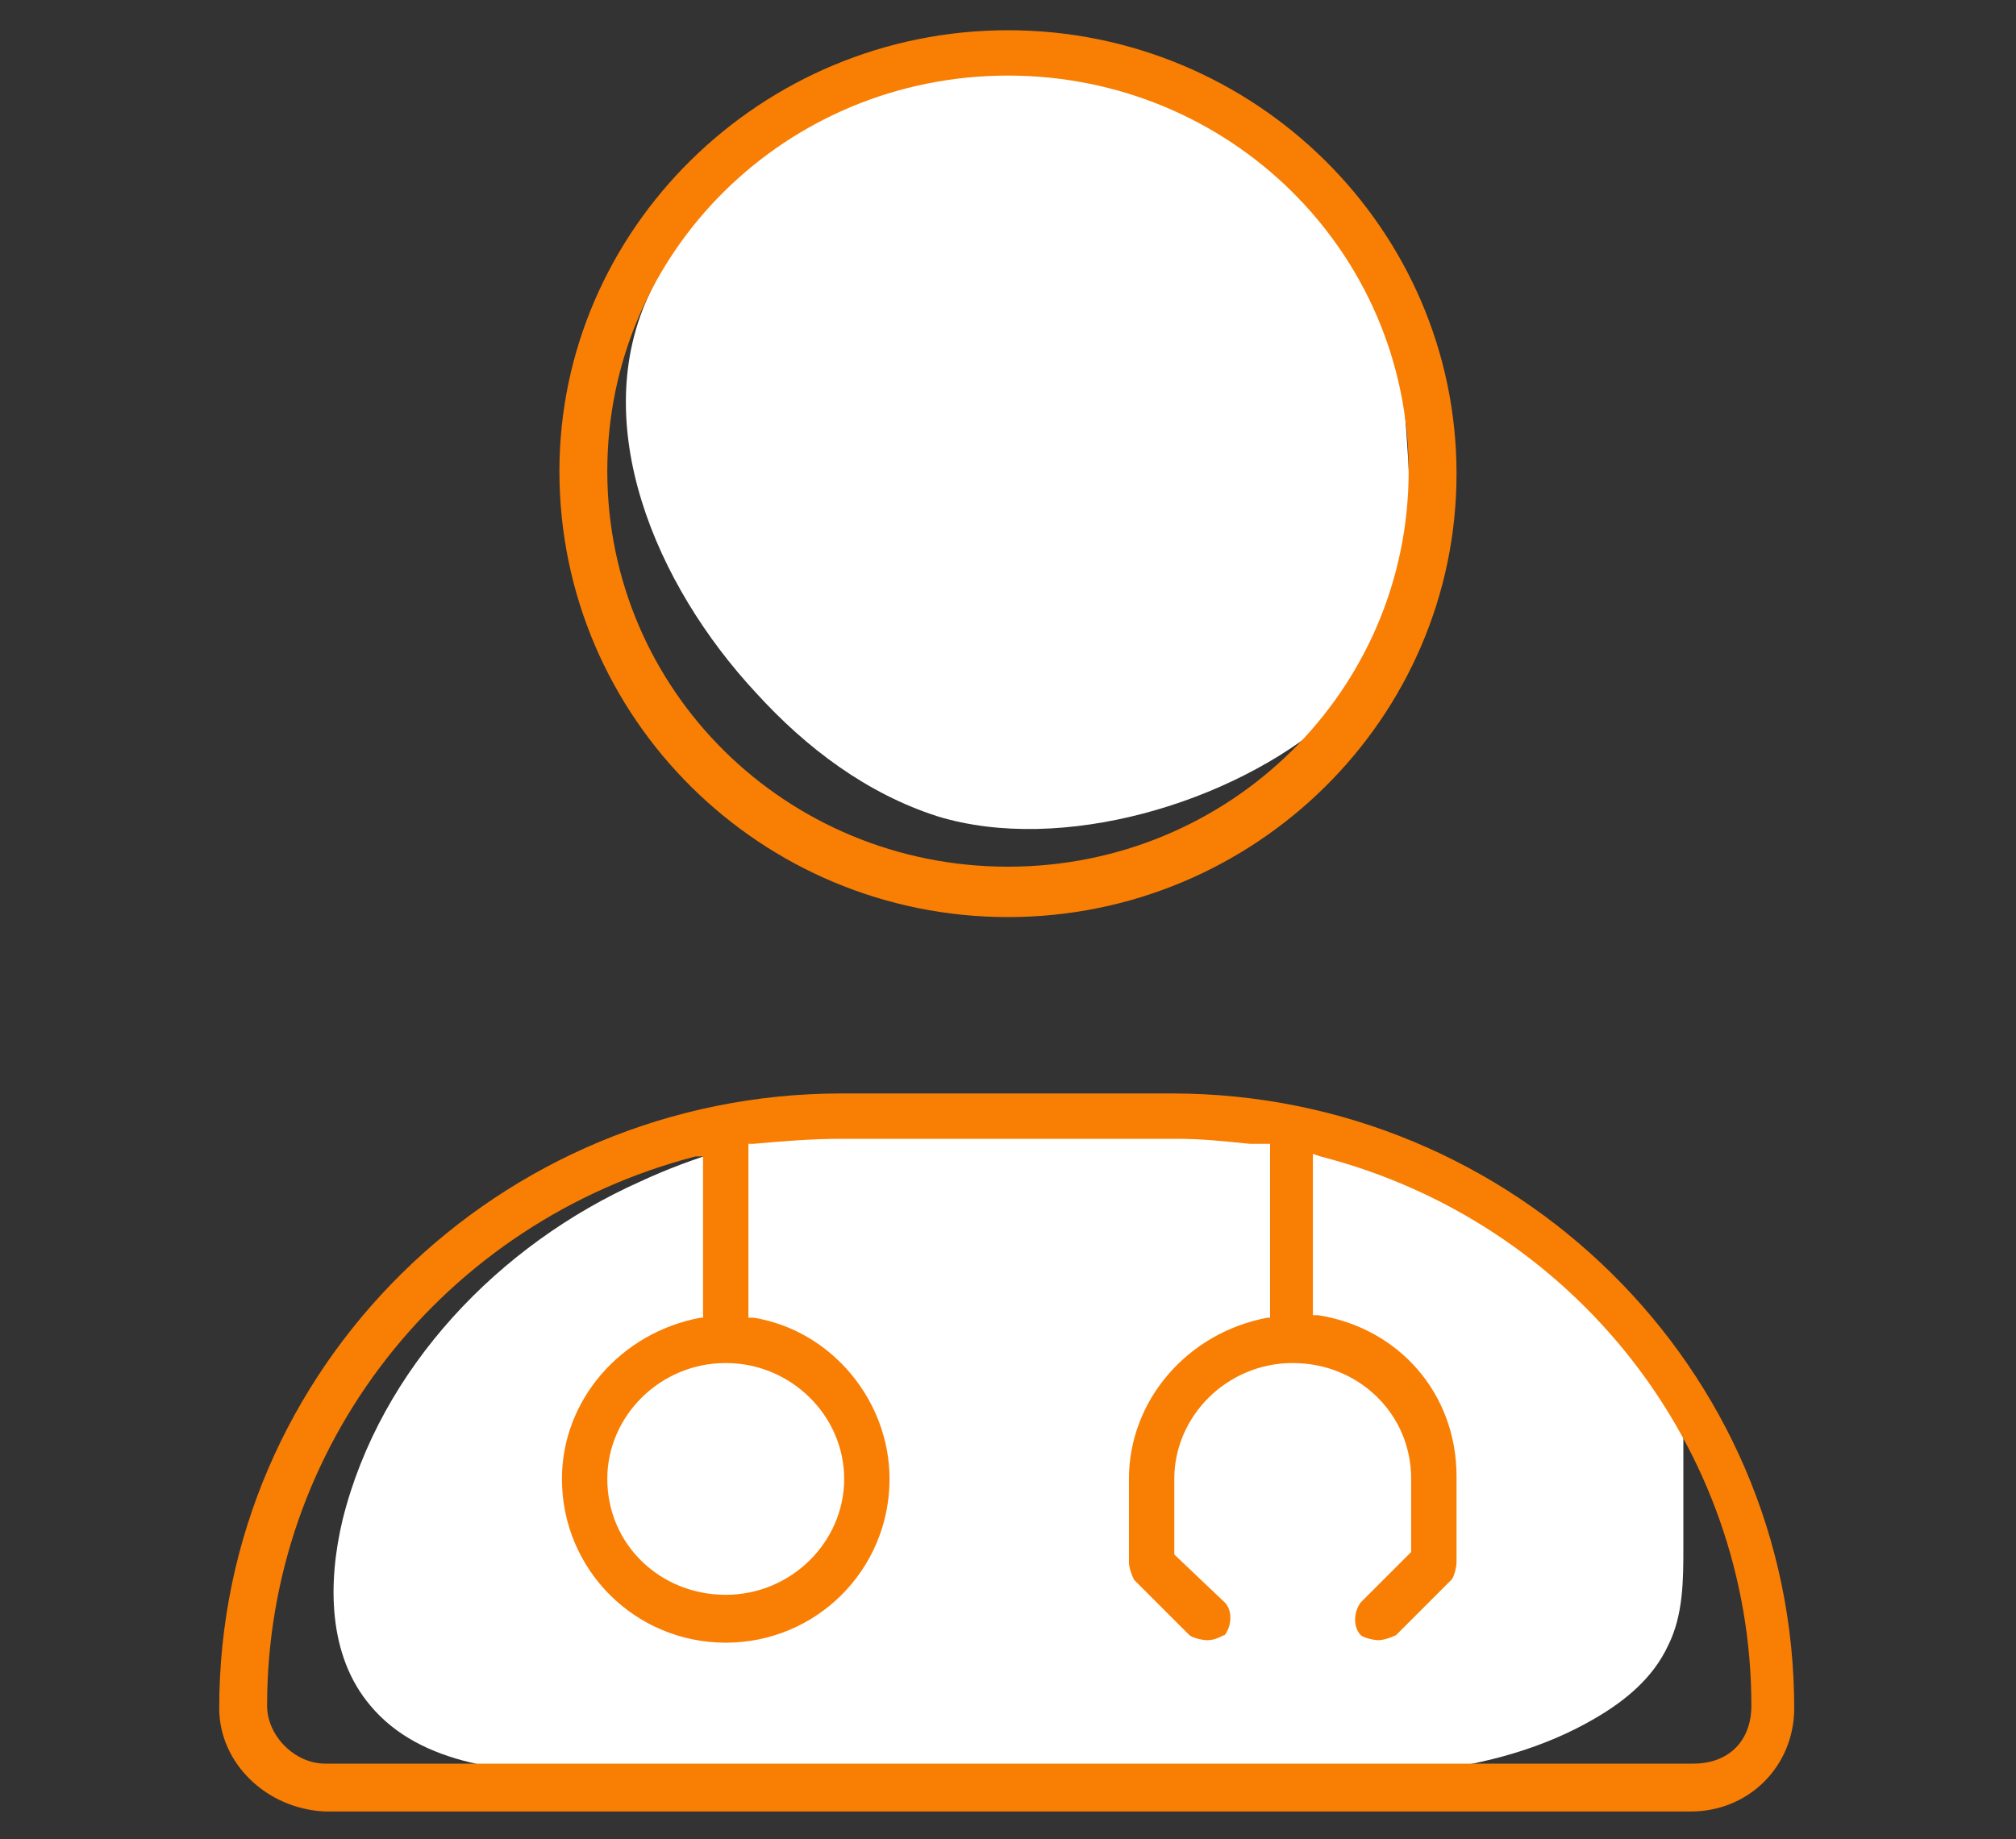 <svg width="80" height="73" viewBox="0 0 80 73" fill="none" xmlns="http://www.w3.org/2000/svg">
<rect x="0" y="0" width="80" height="73" fill="#333333" stroke="none"/>
<path d="M25.4 46.9C19.8 49.4 15.1 54.3 13.6 60.3C13 62.8 13 65.7 14.7 67.7C16.7 70.1 20.3 70.4 23.5 70.4C32.2 70.5 40.8 70.5 49.5 70.6C54.2 70.6 59.2 70.6 63.3 68.2C64.5 67.5 65.6 66.6 66.2 65.3C66.8 64.1 66.8 62.7 66.8 61.4C66.8 60 66.8 58.6 66.8 57.1C66.8 56.4 66.8 55.6 66.6 54.9C66.3 54.1 65.7 53.4 65 52.8C61.4 49.2 57.1 45.8 52 45.3C47.8 44.9 43.3 44.6 39 44.4C34.5 44.3 29.7 44.9 25.4 46.9Z" fill="white"/>
<path d="M37.201 32.4C34.401 31.5 32.001 29.7 30.001 27.5C26.001 23.2 23.301 16.8 25.801 11.6C27.401 8.2 29.601 4.1 33.301 3.2C37.001 2.3 42.201 3 46.001 3.2C47.901 3.3 50.001 4.9 51.501 6C53.701 7.7 55.501 12.9 55.701 15.7C56.001 20.1 56.701 25.1 52.801 28.5C48.901 31.9 42.101 33.9 37.201 32.4Z" fill="white"/>
<path d="M39.999 36.4C49.799 36.4 57.799 28.5 57.799 18.8C57.799 9.1 49.799 1.2 39.999 1.2C30.199 1.2 22.199 9.1 22.199 18.7C22.199 28.5 30.199 36.4 39.999 36.4ZM39.999 3C48.799 3 55.899 10 55.899 18.7C55.899 27.4 48.799 34.4 39.999 34.4C31.199 34.4 24.099 27.4 24.099 18.7C24.099 10 31.199 3 39.999 3Z" fill="#F97E04"/>
<path d="M46.499 43.4H33.399C19.799 43.4 8.699 54.3 8.699 67.8C8.699 70 10.599 71.8 12.899 71.9H67.099C69.399 71.9 71.199 70.1 71.199 67.8C71.199 54.3 60.099 43.4 46.499 43.4ZM67.199 70H12.899C11.699 70 10.599 68.9 10.599 67.7C10.599 57.4 17.599 48.5 27.599 45.9H27.899V52.3H27.799C24.599 52.9 22.299 55.6 22.299 58.7C22.299 62.3 25.199 65.2 28.799 65.2C32.399 65.2 35.299 62.3 35.299 58.7C35.299 55.6 32.999 52.8 29.899 52.3H29.699V45.4H29.899C30.999 45.3 32.199 45.2 33.399 45.2H46.699C47.699 45.2 48.599 45.3 49.599 45.4H49.899H50.399V52.3H50.299C47.099 52.9 44.799 55.6 44.799 58.7V62C44.799 62.2 44.899 62.5 44.999 62.7L47.199 64.9C47.299 65 47.699 65.1 47.899 65.1C48.299 65.1 48.499 64.9 48.599 64.9C48.899 64.5 48.899 63.9 48.599 63.6L46.599 61.7V58.7C46.599 56.2 48.699 54.1 51.299 54.1C53.899 54.1 55.999 56.1 55.999 58.7V61.6L53.999 63.6C53.699 64 53.699 64.6 53.999 64.9C54.099 65 54.499 65.1 54.699 65.1C54.899 65.1 55.199 65 55.399 64.9L57.599 62.7C57.699 62.6 57.799 62.2 57.799 62V58.6C57.799 55.3 55.499 52.7 52.299 52.2H52.099V45.8L52.399 45.9C62.499 48.5 69.499 57.5 69.499 67.7C69.499 69.1 68.599 70 67.199 70ZM28.799 63.3C26.199 63.3 24.099 61.3 24.099 58.7C24.099 56.2 26.199 54.1 28.799 54.1C31.399 54.1 33.499 56.2 33.499 58.7C33.499 61.2 31.399 63.3 28.799 63.3Z" fill="#F97E04"/>
</svg>
